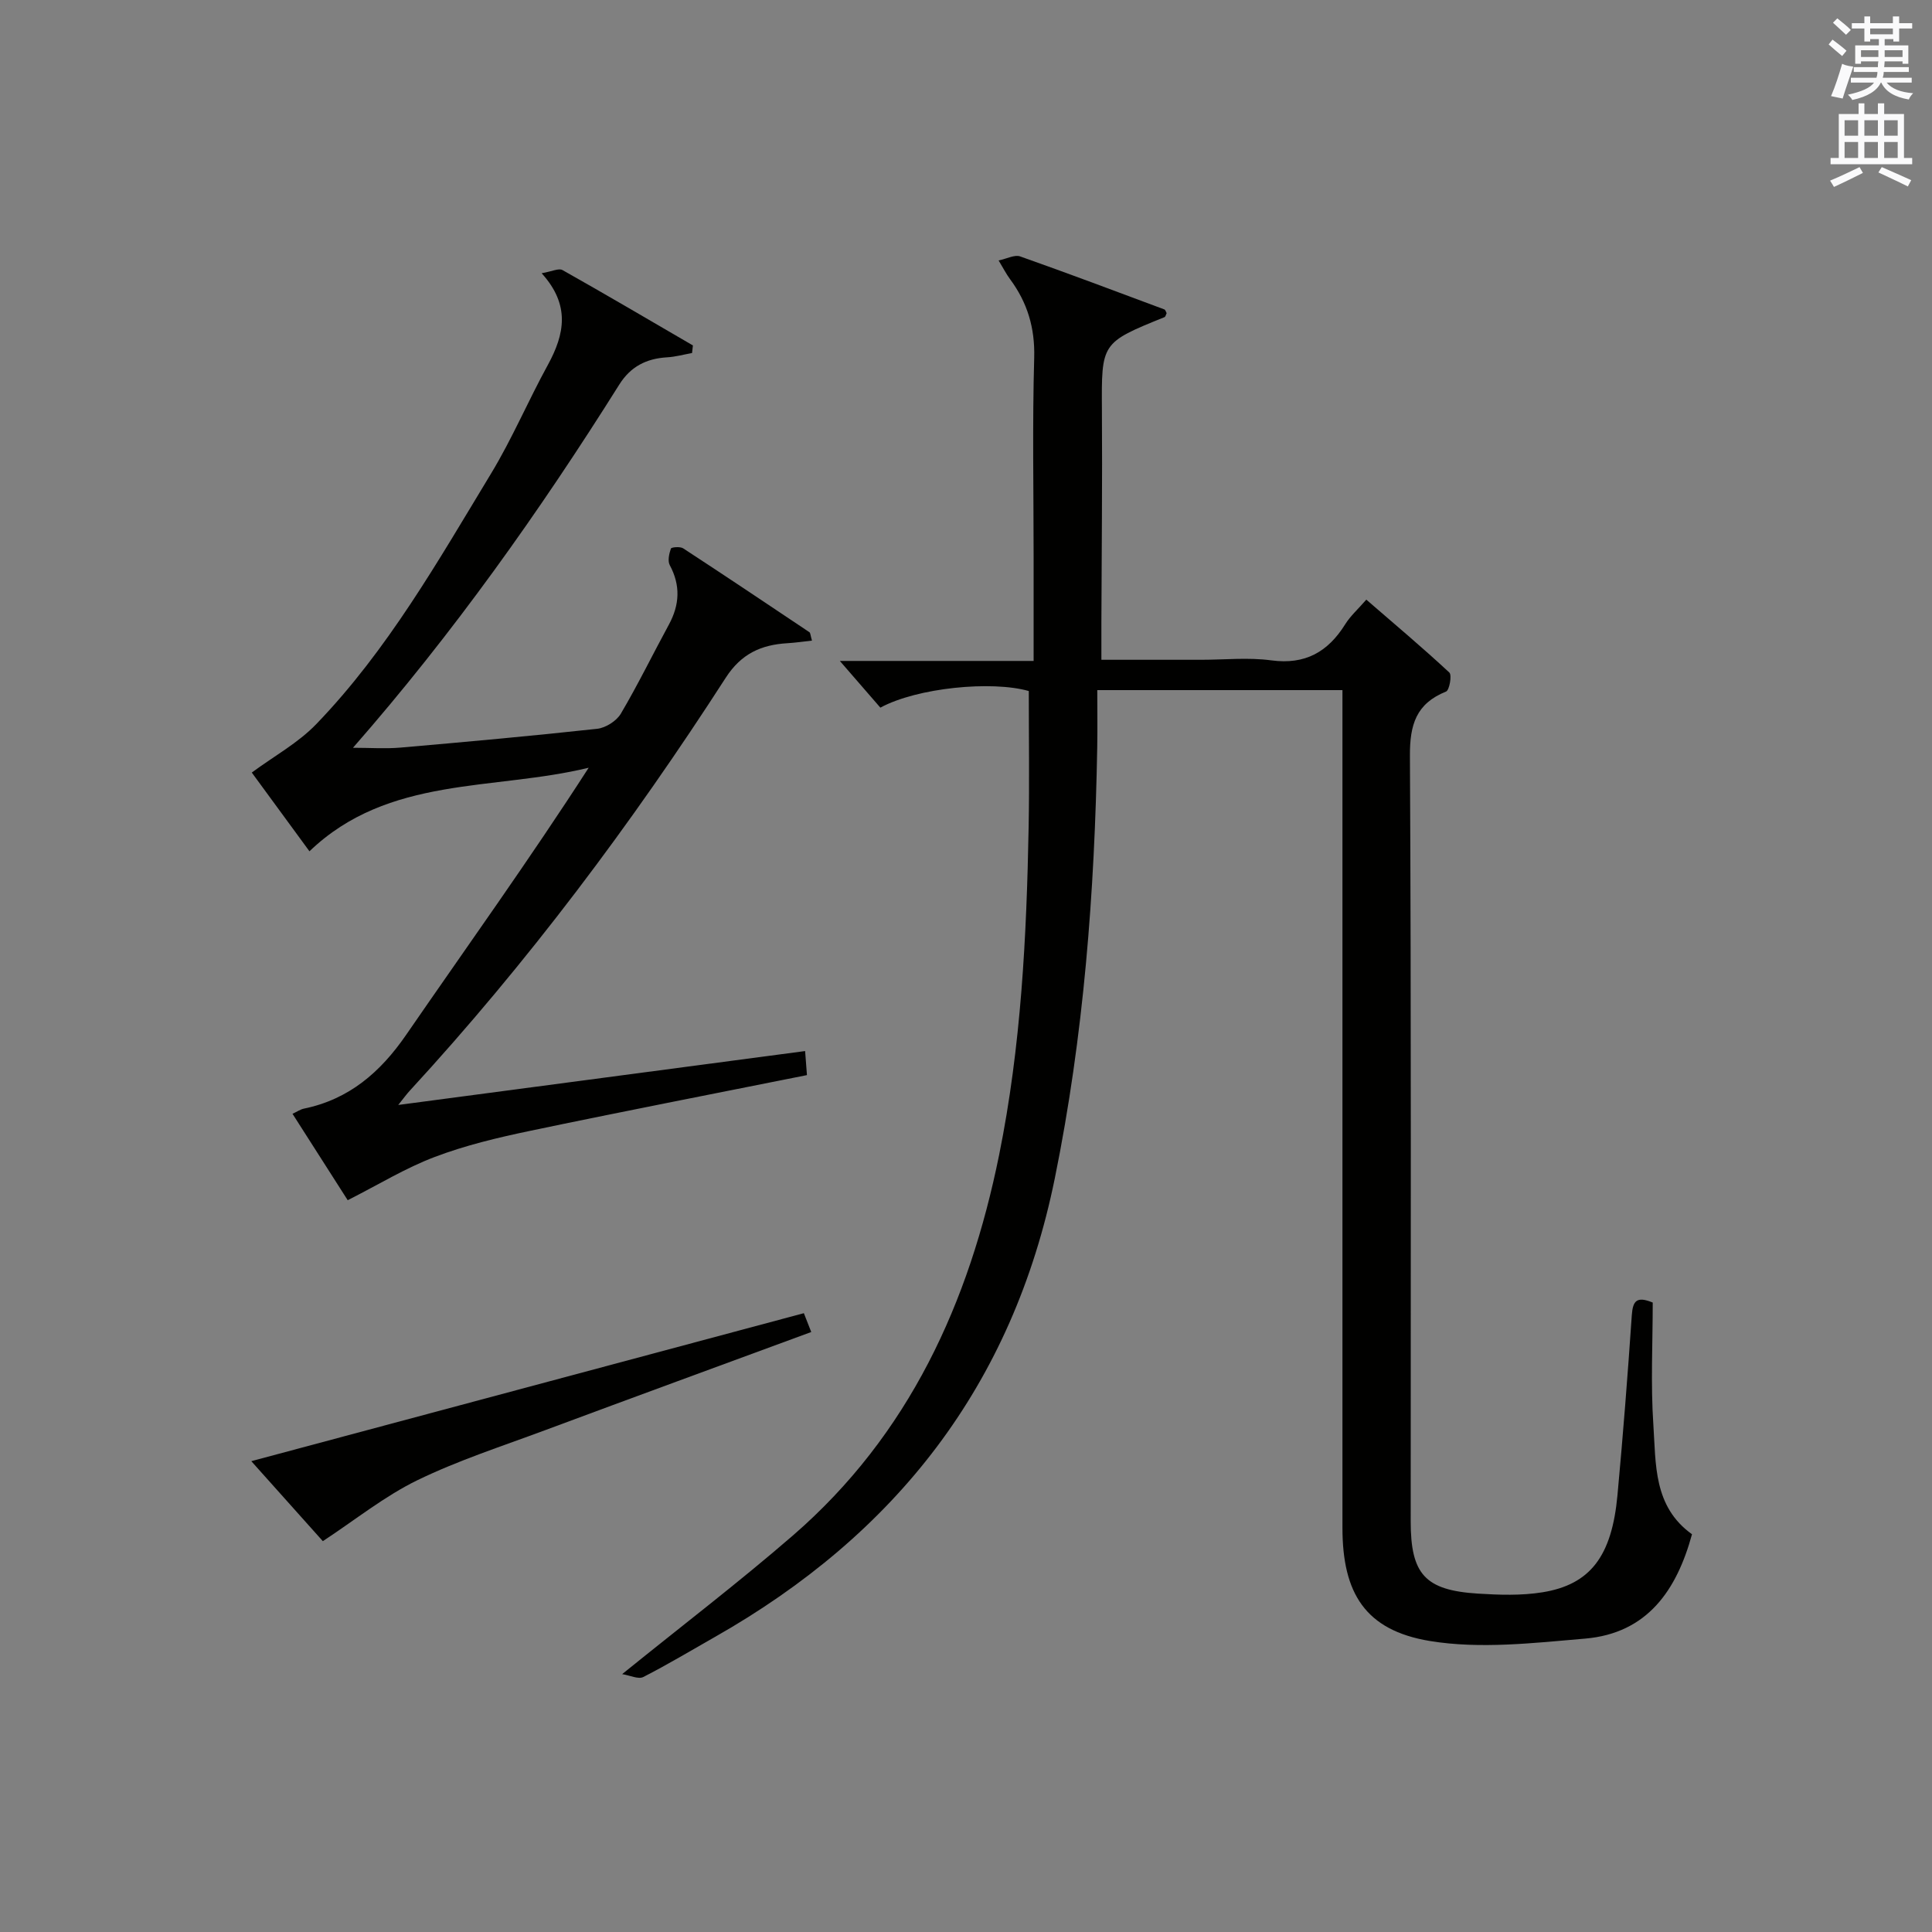 <?xml version="1.0" encoding="utf-8"?>
<!-- Generator: Adobe Illustrator 22.0.0, SVG Export Plug-In . SVG Version: 6.00 Build 0)  -->
<svg version="1.1" id="漢-ZDIC-典" xmlns="http://www.w3.org/2000/svg" xmlns:xlink="http://www.w3.org/1999/xlink" x="0px" y="0px"
	 viewBox="0 0 400 400" style="enable-background:new 0 0 400 400;" xml:space="preserve">
<rect x="0" y="0" width="400" height="400" fill="#808080" stroke="none"/>
<style type="text/css">
	.st1{fill:#010100;}
	.st2{fill:#fafafb;}
</style>
<g>
	
	<path class="st1" d="M342.18,269.68c0,8.36-0.44,16.86,0.13,25.3c0.55,8.11-0.04,16.92,8,22.67c-3.15,11.53-9.2,20.51-22.16,21.61
		c-10.67,0.91-21.71,2.2-32.11,0.49c-13.39-2.21-18.1-9.91-18.1-23.44c0-55.66,0-111.33,0-166.99c0-1.99,0-3.98,0-6.44
		c-16.77,0-33.28,0-50.76,0c0,3.99,0.06,7.93-0.01,11.87c-0.53,29.96-2.78,59.69-8.78,89.19c-8.72,42.87-32.92,73.71-70.4,94.99
		c-4.92,2.79-9.77,5.71-14.81,8.28c-1.01,0.51-2.71-0.33-4.37-0.6c12.43-10.06,24.2-19.04,35.37-28.72
		c24.05-20.85,36.48-48.19,42.68-78.78c4.54-22.42,5.69-45.16,6.11-67.95c0.17-9.3,0.03-18.6,0.03-28.09
		c-7.67-2.19-23.13-0.69-30.73,3.44c-2.61-3.01-5.33-6.14-8.39-9.67c13.08,0,26.36,0,40.12,0c0-7.68,0-14.48,0-21.28
		c0-13.83-0.27-27.67,0.12-41.5c0.17-6.19-1.41-11.41-4.99-16.25c-0.78-1.05-1.38-2.23-2.38-3.89c1.75-0.36,3.32-1.23,4.44-0.84
		c10,3.53,19.93,7.27,29.87,10.98c0.23,0.08,0.33,0.51,0.48,0.78c-0.15,0.28-0.22,0.73-0.44,0.82
		c-13.17,5.33-13.05,5.32-12.96,19.36c0.1,14.66-0.06,29.33-0.11,44c-0.01,2.31,0,4.62,0,7.58c7.11,0,13.9,0,20.69,0
		c4.83,0,9.74-0.52,14.48,0.12c7.04,0.95,11.75-1.76,15.33-7.5c1.04-1.67,2.57-3.03,4.35-5.07c5.83,5.05,11.64,9.93,17.19,15.09
		c0.57,0.53,0.02,3.66-0.68,3.94c-6.2,2.49-7.52,6.87-7.48,13.32c0.28,52.83,0.16,105.66,0.16,158.49
		c0,10.94,2.96,14.26,13.92,14.95c4.43,0.28,8.99,0.43,13.34-0.27c9.95-1.6,14.39-7.49,15.55-20.12
		c1.15-12.41,2.12-24.84,2.97-37.28C338.06,269.38,338.81,268.29,342.18,269.68z"/>
	<path class="st1" d="M112.14,56.57c2.11-0.36,3.54-1.09,4.31-0.66c9.06,5.1,18.02,10.38,27.01,15.61c-0.06,0.52-0.12,1.04-0.18,1.57
		c-1.72,0.31-3.43,0.79-5.17,0.89c-4.27,0.25-7.55,1.9-9.9,5.65c-16.48,26.24-34.36,51.47-55.13,75.19c3.56,0,6.73,0.23,9.85-0.04
		c13.58-1.18,27.15-2.41,40.7-3.89c1.76-0.19,4-1.61,4.9-3.12c3.55-6.01,6.61-12.3,9.95-18.44c2.23-4.11,2.45-8.11,0.19-12.32
		c-0.47-0.88-0.14-2.37,0.23-3.43c0.11-0.3,1.91-0.46,2.53-0.06c8.76,5.72,17.46,11.55,26.15,17.37c0.21,0.14,0.2,0.6,0.53,1.74
		c-1.79,0.2-3.44,0.44-5.09,0.54c-5.41,0.32-9.54,2.16-12.75,7.13c-19.51,30.27-41.04,59.02-65.46,85.55
		c-0.63,0.68-1.17,1.44-2.36,2.92c28.53-3.78,56.1-7.43,84.24-11.16c0.14,1.88,0.26,3.41,0.38,4.98
		c-19.37,3.88-38.4,7.57-57.37,11.55c-6.65,1.39-13.35,2.99-19.68,5.39c-6.04,2.28-11.64,5.72-18.03,8.96
		c-3.26-5.1-7.25-11.34-11.43-17.89c0.97-0.45,1.63-0.92,2.36-1.07c9.34-1.92,15.82-7.52,21.15-15.25
		c12.62-18.32,25.6-36.38,37.81-55.33c-19.7,4.8-41.45,1.59-57.81,17.3c-3.86-5.27-7.98-10.89-11.94-16.3
		c4.6-3.4,9.6-6.13,13.36-10.04c14.78-15.34,25.24-33.81,36.18-51.87c4.38-7.23,7.7-15.1,11.78-22.53
		C116.88,69.21,118.13,63.17,112.14,56.57z"/>
	<path class="st1" d="M66.84,319.08c-4.49-5.02-9.35-10.45-14.81-16.56c38.47-10.3,76.28-20.43,114.4-30.64c0.48,1.23,0.93,2.38,1.53,3.9
		c-18.46,6.8-36.84,13.53-55.17,20.35c-8.86,3.3-17.92,6.22-26.39,10.34C79.64,309.76,73.64,314.61,66.84,319.08z"/>
	<path class="st2" d="M378.6,9.2l0.8-1c0.9,0.7,1.9,1.4,2.9,2.3l-0.9,1.1C380.3,10.7,379.4,9.9,378.6,9.2z M379.1,19.9
		c0.9-2.1,1.6-4.3,2.3-6.7c0.4,0.2,0.8,0.4,2.3,0.6c-0.7,2.1-1.5,4.3-2.2,6.6L379.1,19.9z M379.5,4.7l0.9-0.9c1,0.8,2,1.6,2.8,2.4
		l-1,1C381.2,6.3,380.3,5.4,379.5,4.7z M392,3.4h1.2v1.4h2.7v1.1h-2.7v2.7H392V8.1h-1.8v1.3h4.9v3.8h-1.2v-0.5h-3.7
		c0,0.4-0.1,0.9-0.1,1.2h5.1v1H390c0,0.5-0.1,0.9-0.2,1.2h6v1h-5.2c1.1,1.3,2.9,2,5.5,2.2c-0.4,0.4-0.7,0.8-0.9,1.3
		c-2.9-0.5-4.8-1.6-5.7-3.5h-0.1c-0.8,1.7-2.7,2.9-5.9,3.6c-0.2-0.4-0.6-0.8-0.9-1.1c2.8-0.6,4.6-1.4,5.4-2.5h-4.8v-1h5.3
		c0.1-0.3,0.2-0.7,0.2-1.2h-4.9v-1h5c0-0.4,0-0.8,0.1-1.2h-3.6v0.5h-1.2V9.4h4.9V8.1h-1.8v0.5H386V5.9h-2.6V4.8h2.6V3.4h1.2v1.4h4.7
		V3.4z M385.3,11.8h3.6c0-0.4,0-0.9,0-1.4h-3.6V11.8z M387.2,7.1h4.7V5.9h-4.7V7.1z M393.9,10.4h-3.7c0,0.5,0,1,0,1.4h3.7V10.4z"/>
	<path class="st2" d="M384.7,21.4h1.3v2.2h2.8v-2.2h1.3v2.2h4.1v9.1h1.7V34h-16.9v-1.3h1.7v-9.1h4.1V21.4z M385,34.6l0.7,1.2
		c-1.8,0.9-3.8,1.9-6,2.9c-0.2-0.4-0.5-0.8-0.8-1.3C381.3,36.4,383.3,35.4,385,34.6z M381.9,28.1h2.8v-3.2h-2.8V28.1z M381.9,32.7
		h2.8v-3.3h-2.8V32.7z M386,28.1h2.8v-3.2H386V28.1z M386,32.7h2.8v-3.3H386V32.7z M389.6,34.6c2.1,0.9,4.1,1.8,6.1,2.7l-0.7,1.3
		c-2.2-1.1-4.2-2-6.1-2.9L389.6,34.6z M392.9,24.9h-2.8v3.2h2.8V24.9z M390.1,32.7h2.8v-3.3h-2.8V32.7z"/>
</g>
</svg>
